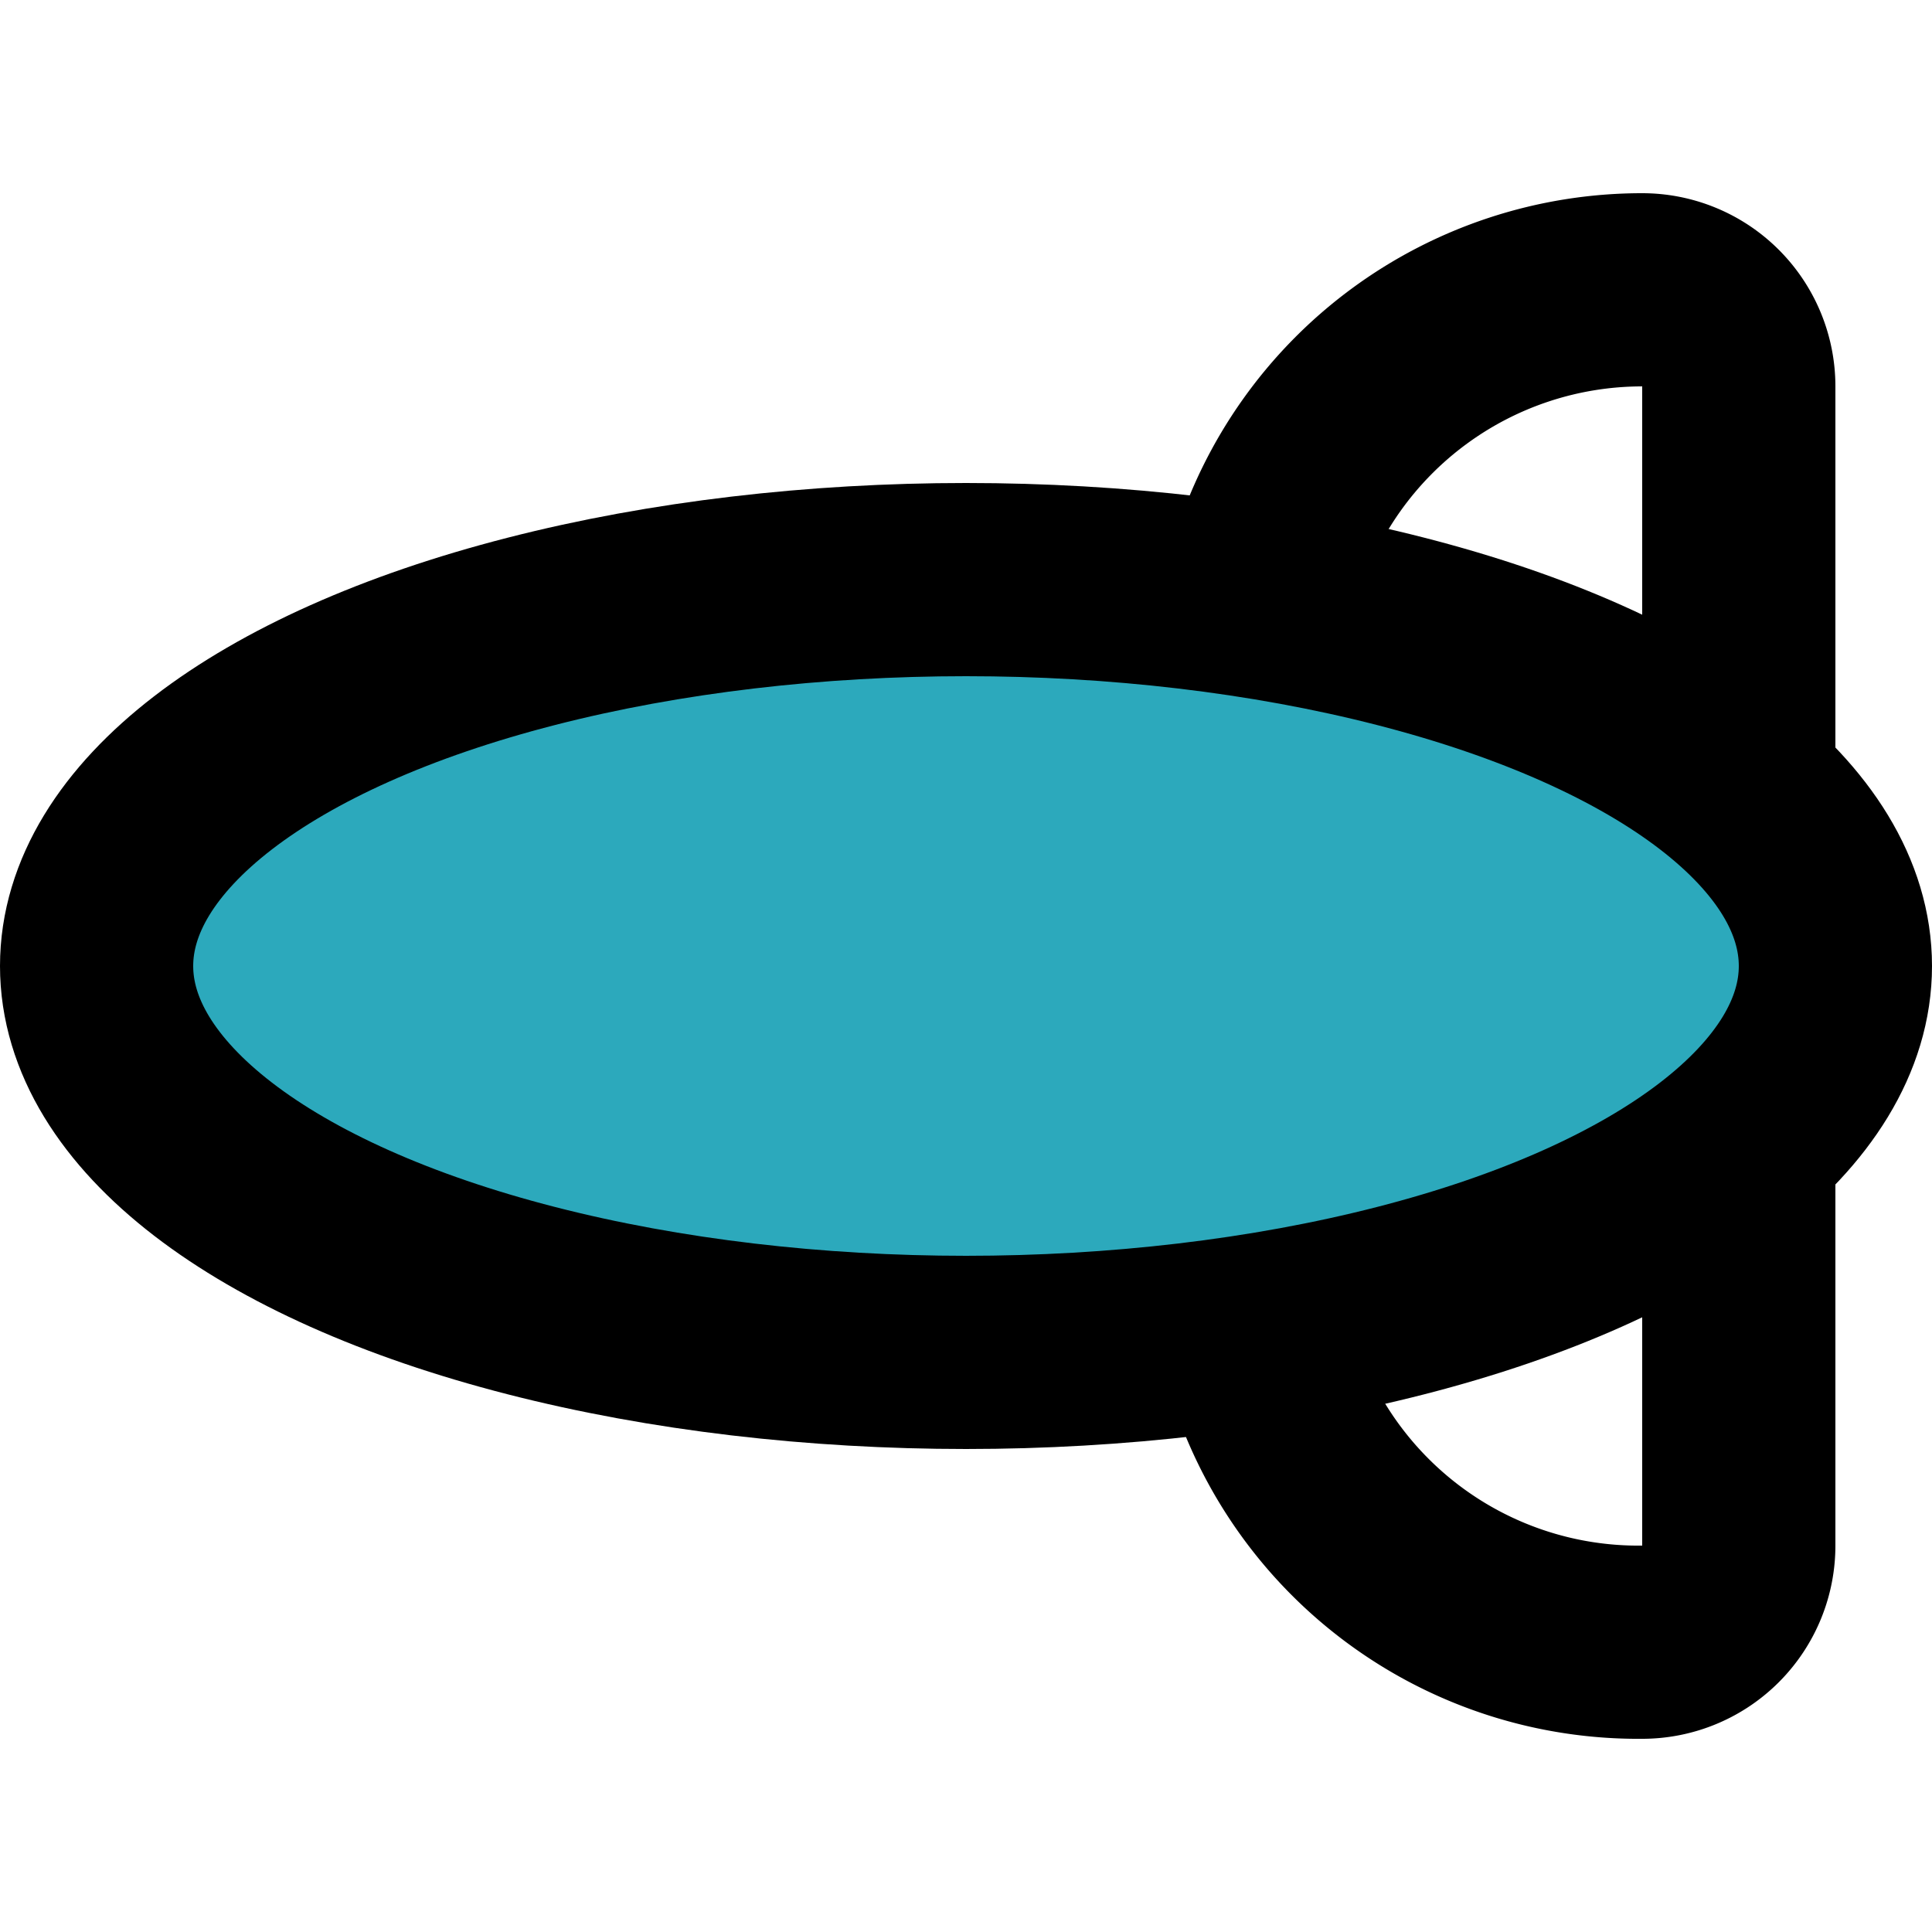 <?xml version="1.0" encoding="utf-8"?><!-- Скачано с сайта svg4.ru / Downloaded from svg4.ru -->
<svg width="800px" height="800px" viewBox="0 -2 20 20" xmlns="http://www.w3.org/2000/svg">
  <g id="zeppelin-left" transform="translate(-2 -4)">
    <ellipse id="secondary" fill="#2ca9bc" cx="9" cy="4" rx="9" ry="4" transform="translate(3 8)"/>
    <path id="primary" d="M20,10.1V6a1,1,0,0,0-1-1h0a4.07,4.07,0,0,0-3.89,2.871L15,8.11" fill="none" stroke="#000000" stroke-linecap="round" stroke-linejoin="round" stroke-width="2"/>
    <path id="primary-2" data-name="primary" d="M15,15.89l.07.24A4.07,4.07,0,0,0,19,19h0a1,1,0,0,0,1-1V13.9" fill="none" stroke="#000000" stroke-linecap="round" stroke-linejoin="round" stroke-width="2"/>
    <ellipse id="primary-3" data-name="primary" cx="9" cy="4" rx="9" ry="4" transform="translate(3 8)" fill="none" stroke="#000000" stroke-linecap="round" stroke-linejoin="round" stroke-width="2"/>
  </g>
</svg>